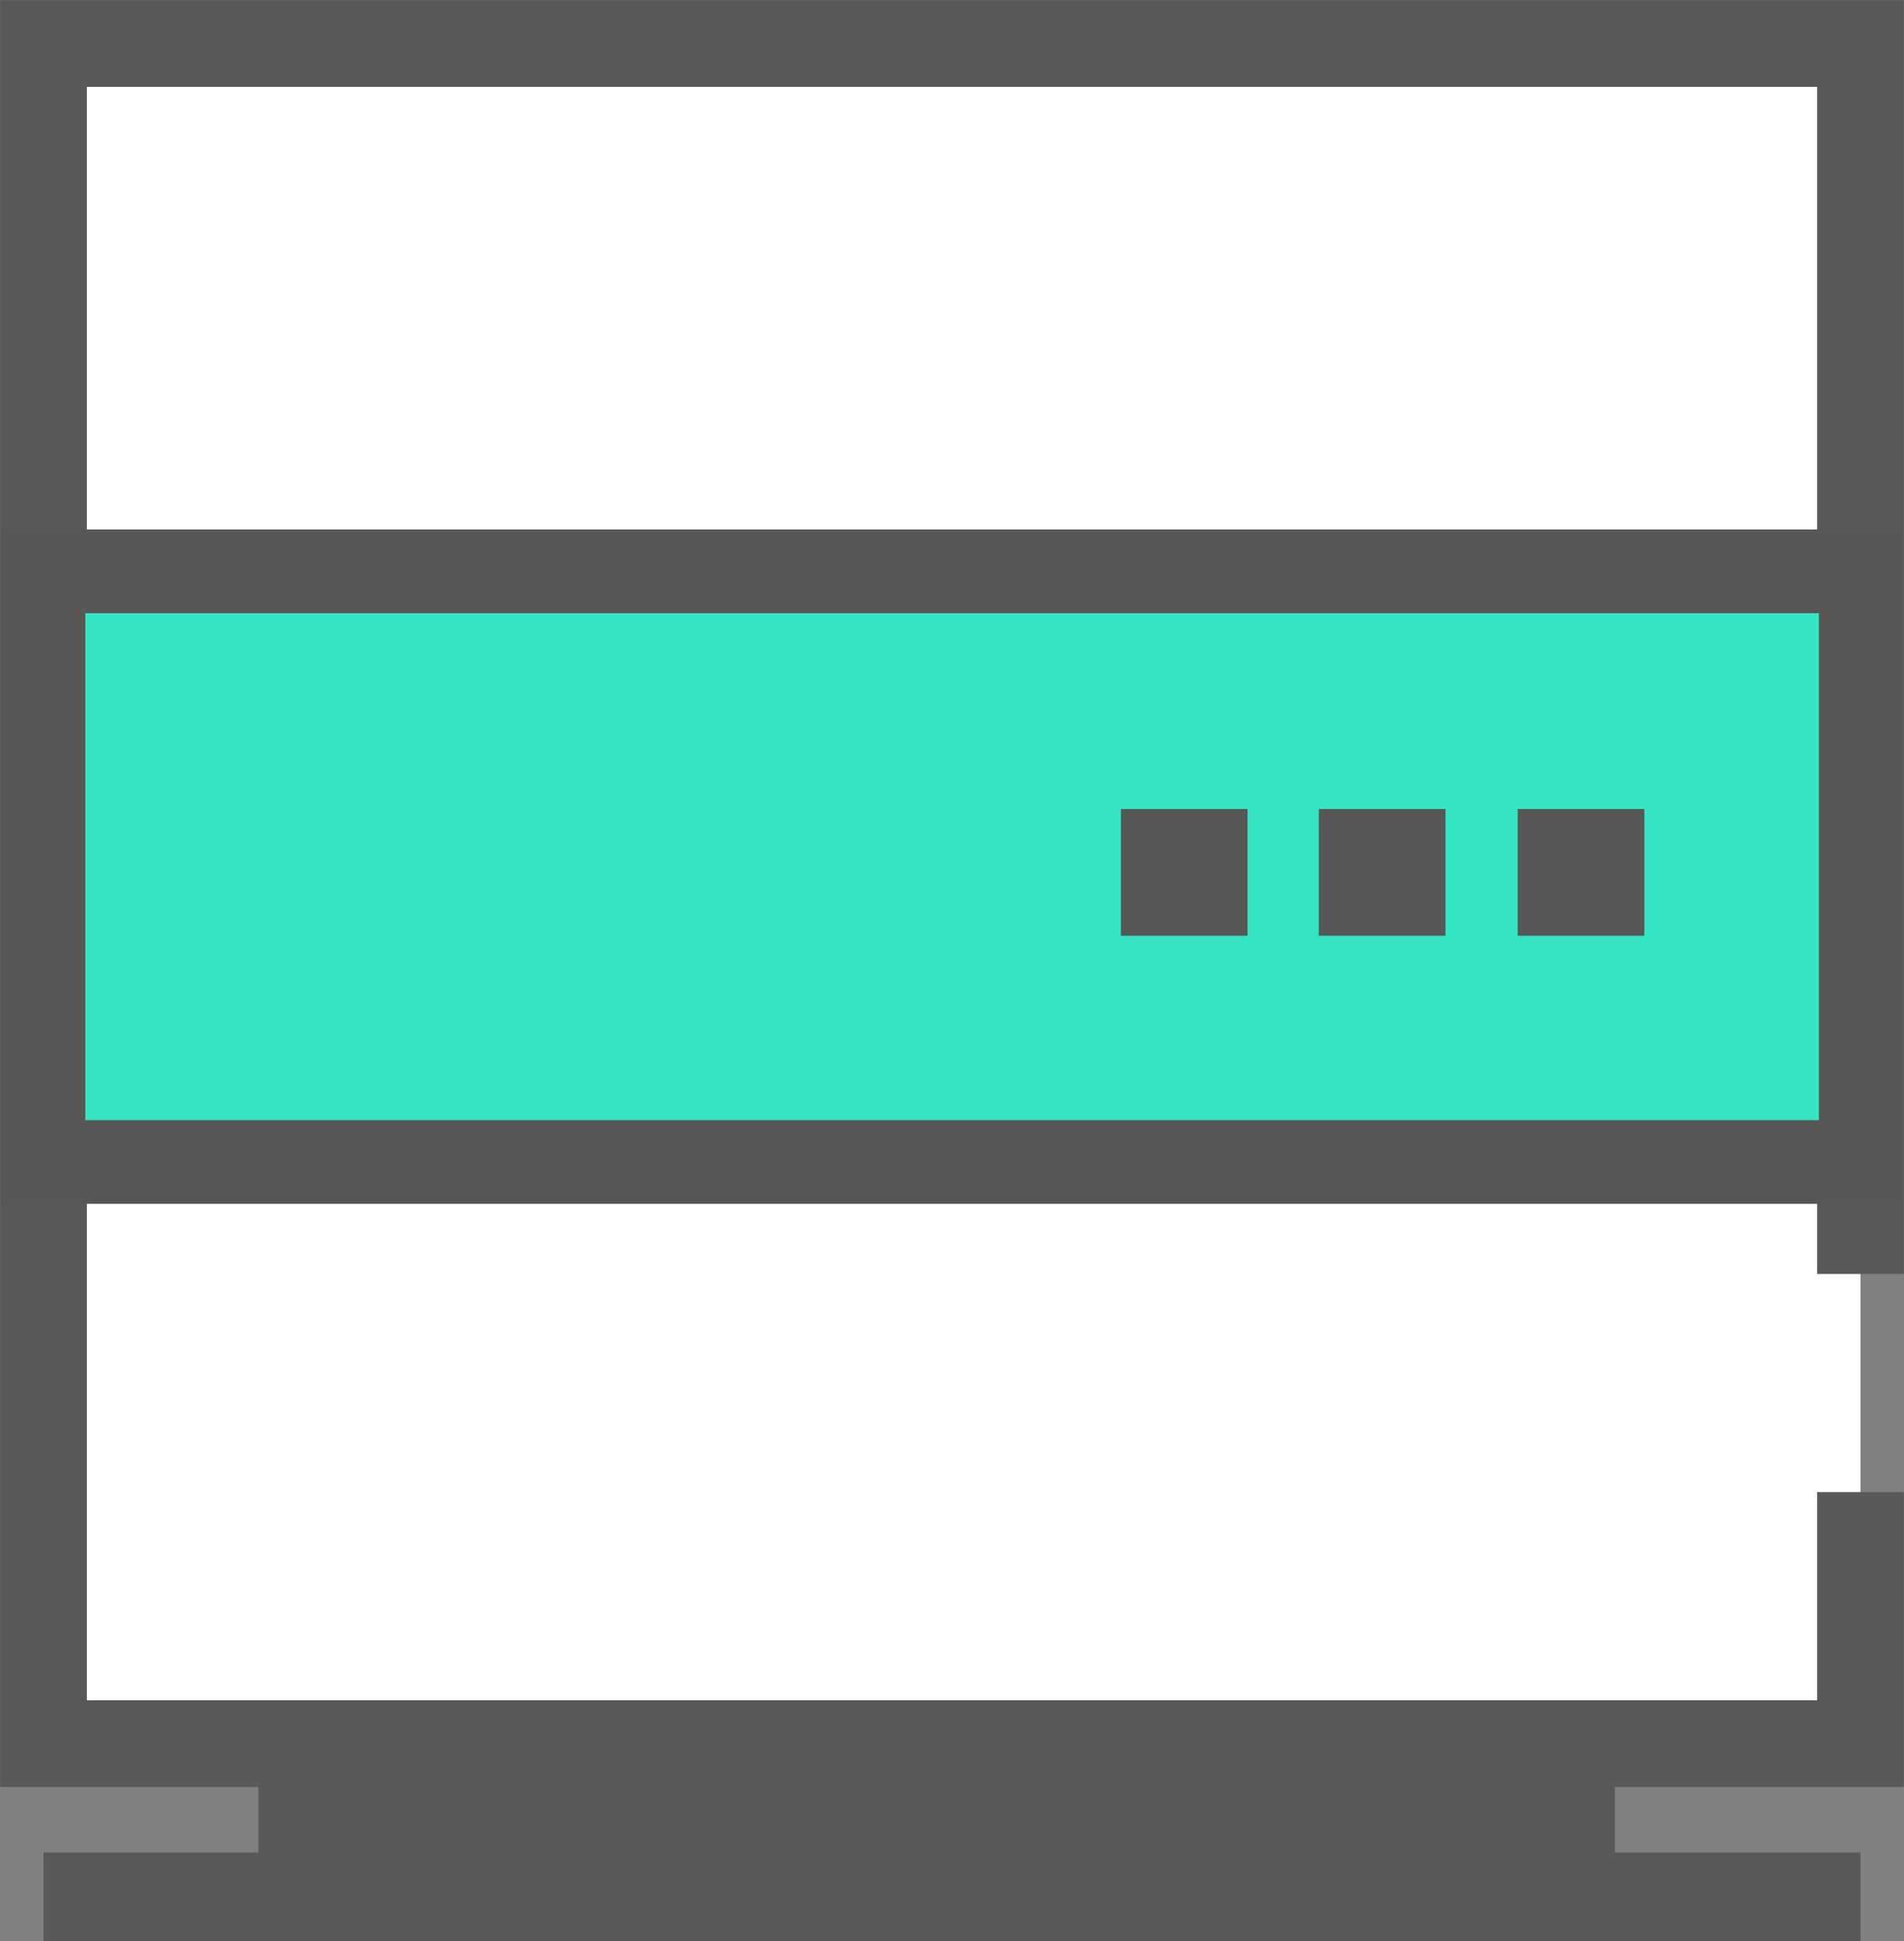 <svg id="Layer_1" data-name="Layer 1" xmlns="http://www.w3.org/2000/svg" viewBox="0 0 81.47 83.05"><rect x="0" y="0" width="81.47" height="83.05" fill="#808080" stroke="none"/><defs><style>.cls-1{fill:#fff;stroke-width:3.71px;}.cls-1,.cls-2,.cls-3{stroke:#58595b;}.cls-1,.cls-2,.cls-3,.cls-4{stroke-miterlimit:10;}.cls-2,.cls-3{fill:none;}.cls-2{stroke-linecap:round;stroke-width:2.7px;}.cls-3{stroke-width:3.81px;}.cls-4{fill:#33e5c3;stroke:#575756;stroke-width:3.58px;}.cls-5{fill:#575756;}</style></defs><title>dedicated-servers</title><polyline class="cls-1" points="79.61 54.5 79.61 1.86 1.86 1.86 1.86 74.59 79.61 74.59 79.61 63.83"/><rect class="cls-2" x="12.4" y="76.11" width="55.35" height="2.4"/><line class="cls-3" x1="1.86" y1="81.15" x2="79.61" y2="81.15"/><rect class="cls-4" x="1.86" y="24.44" width="77.76" height="25.27"/><rect class="cls-5" x="64.94" y="34.61" width="5.42" height="5.42"/><rect class="cls-5" x="56.43" y="34.61" width="5.42" height="5.42"/><rect class="cls-5" x="47.96" y="34.61" width="5.42" height="5.42"/></svg>